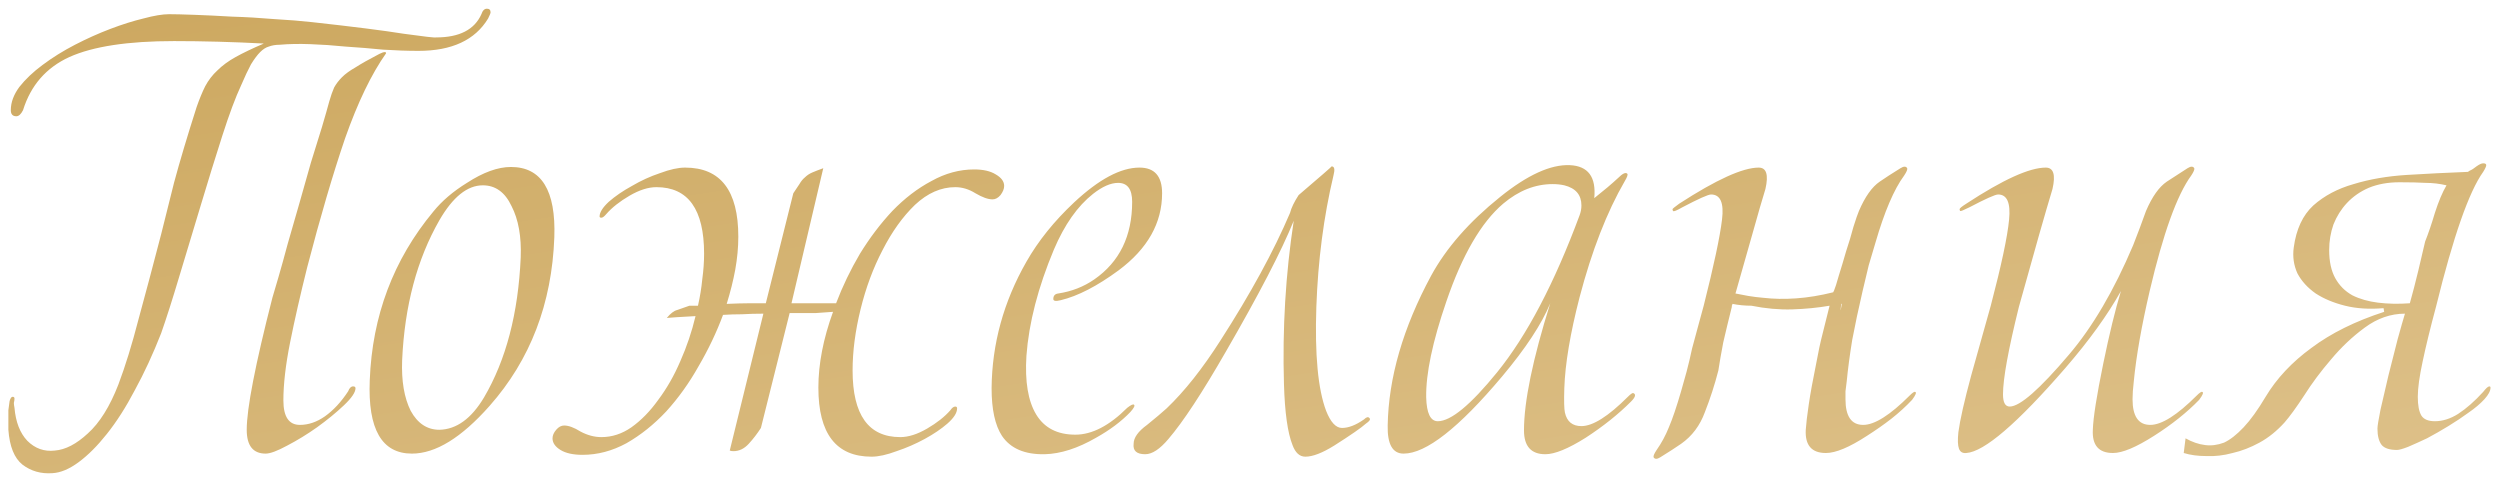 <?xml version="1.0" encoding="UTF-8"?> <svg xmlns="http://www.w3.org/2000/svg" width="212" height="41" viewBox="0 0 212 41" fill="none"><path d="M23.098 25.251C23.202 24.905 23.375 24.318 23.617 23.489C23.858 22.66 24.118 21.727 24.394 20.69C24.705 19.619 25.033 18.479 25.379 17.27C25.724 16.061 26.052 14.903 26.363 13.798C26.709 12.692 27.02 11.69 27.296 10.792C27.573 9.859 27.78 9.133 27.918 8.615C28.056 8.131 28.195 7.734 28.333 7.423C28.505 7.112 28.73 6.819 29.006 6.542C29.283 6.266 29.663 5.989 30.147 5.713C30.63 5.402 31.304 5.022 32.168 4.573C32.375 4.469 32.531 4.417 32.634 4.417C32.703 4.417 32.738 4.452 32.738 4.521C31.494 6.283 30.337 8.684 29.265 11.725C28.229 14.765 27.158 18.41 26.052 22.66C25.465 25.009 24.981 27.134 24.601 29.034C24.221 30.934 24.031 32.576 24.031 33.958C24.031 35.34 24.498 36.031 25.43 36.031C26.156 36.031 26.864 35.789 27.555 35.305C28.281 34.787 28.937 34.079 29.525 33.18C29.628 32.904 29.767 32.766 29.939 32.766C30.078 32.766 30.147 32.818 30.147 32.921C30.147 33.267 29.818 33.75 29.162 34.372C28.505 34.994 27.745 35.616 26.882 36.238C26.052 36.825 25.206 37.343 24.342 37.793C23.513 38.242 22.908 38.466 22.528 38.466C21.457 38.466 20.922 37.793 20.922 36.445C20.922 34.649 21.647 30.917 23.098 25.251ZM23.72 3.795C23.375 3.795 23.064 3.847 22.787 3.951C22.546 4.02 22.304 4.175 22.062 4.417C21.82 4.659 21.561 5.005 21.285 5.454C21.043 5.903 20.766 6.49 20.455 7.216C19.972 8.252 19.436 9.686 18.849 11.517C18.261 13.348 17.657 15.301 17.035 17.374C16.413 19.412 15.808 21.416 15.221 23.385C14.634 25.355 14.115 26.979 13.666 28.257C12.975 30.019 12.232 31.625 11.438 33.077C10.678 34.528 9.883 35.772 9.054 36.808C8.259 37.81 7.464 38.605 6.67 39.192C5.875 39.779 5.132 40.09 4.441 40.125C3.474 40.194 2.627 39.952 1.902 39.399C1.211 38.846 0.814 37.862 0.71 36.445C0.71 36.273 0.71 36.031 0.71 35.72C0.71 35.409 0.71 35.098 0.71 34.787C0.744 34.476 0.779 34.217 0.814 34.01C0.883 33.768 0.969 33.647 1.073 33.647C1.176 33.647 1.228 33.699 1.228 33.802C1.228 33.906 1.211 34.027 1.176 34.165C1.176 34.269 1.194 34.407 1.228 34.58C1.332 35.789 1.695 36.722 2.316 37.378C2.973 38.035 3.75 38.311 4.649 38.207C5.547 38.138 6.48 37.654 7.447 36.756C8.449 35.858 9.313 34.476 10.038 32.61C10.626 31.055 11.196 29.207 11.749 27.065C12.336 24.923 12.975 22.521 13.666 19.861C13.943 18.756 14.305 17.305 14.755 15.508C15.238 13.711 15.877 11.569 16.672 9.082C16.914 8.391 17.156 7.803 17.398 7.319C17.674 6.801 18.02 6.352 18.434 5.972C18.849 5.557 19.367 5.177 19.989 4.832C20.611 4.486 21.405 4.106 22.373 3.692C21.06 3.623 19.764 3.571 18.486 3.536C17.207 3.502 15.964 3.484 14.755 3.484C10.85 3.484 7.896 3.934 5.892 4.832C3.923 5.73 2.61 7.233 1.954 9.341C1.781 9.686 1.591 9.859 1.384 9.859C1.073 9.859 0.917 9.686 0.917 9.341C0.917 8.684 1.159 8.028 1.643 7.371C2.161 6.715 2.817 6.093 3.612 5.506C4.441 4.884 5.357 4.314 6.359 3.795C7.361 3.277 8.363 2.828 9.365 2.448C10.367 2.068 11.3 1.774 12.163 1.567C13.062 1.325 13.787 1.204 14.34 1.204C14.789 1.204 15.497 1.221 16.465 1.256C17.432 1.29 18.503 1.342 19.678 1.411C20.853 1.446 22.045 1.515 23.254 1.619C24.463 1.688 25.534 1.774 26.467 1.878C29.922 2.258 32.513 2.586 34.241 2.863C35.968 3.104 36.884 3.208 36.987 3.173C38.957 3.173 40.235 2.517 40.823 1.204C40.926 0.893 41.082 0.738 41.289 0.738C41.496 0.738 41.6 0.841 41.6 1.049C41.6 1.118 41.531 1.29 41.393 1.567C40.287 3.398 38.318 4.314 35.485 4.314C34.552 4.314 33.55 4.279 32.479 4.21C31.442 4.106 30.388 4.02 29.317 3.951C28.281 3.847 27.279 3.778 26.311 3.744C25.344 3.709 24.48 3.726 23.72 3.795ZM34.931 38.466C32.375 38.466 31.183 36.393 31.355 32.247C31.563 26.788 33.359 22.021 36.745 17.944C37.471 17.045 38.421 16.233 39.596 15.508C40.978 14.61 42.222 14.16 43.327 14.16C45.918 14.16 47.145 16.147 47.007 20.12C46.8 25.752 44.968 30.52 41.513 34.424C39.129 37.119 36.935 38.466 34.931 38.466ZM37.264 36.445C38.715 36.411 39.976 35.495 41.047 33.699C42.913 30.52 43.949 26.564 44.156 21.831C44.225 20.069 43.966 18.617 43.379 17.477C42.826 16.302 42.014 15.715 40.943 15.715C39.63 15.715 38.404 16.7 37.264 18.669C35.363 21.986 34.31 25.942 34.102 30.537C34.033 32.299 34.275 33.733 34.828 34.839C35.415 35.91 36.227 36.445 37.264 36.445ZM59.707 21.52C59.707 17.754 58.359 15.871 55.664 15.871C54.973 15.871 54.213 16.113 53.384 16.596C52.555 17.08 51.898 17.598 51.415 18.151C51.242 18.358 51.104 18.462 51 18.462C50.897 18.462 50.845 18.427 50.845 18.358C50.845 18.013 51.104 17.598 51.622 17.114C52.175 16.631 52.831 16.182 53.591 15.767C54.352 15.318 55.146 14.955 55.975 14.679C56.805 14.368 57.513 14.212 58.1 14.212C61.106 14.212 62.609 16.164 62.609 20.069C62.609 20.967 62.523 21.9 62.35 22.867C62.177 23.8 61.935 24.767 61.624 25.769C62.419 25.735 63.058 25.717 63.542 25.717C64.06 25.717 64.526 25.717 64.941 25.717L67.273 16.389C67.481 16.078 67.653 15.819 67.791 15.611C67.93 15.37 68.085 15.18 68.258 15.041C68.431 14.869 68.638 14.73 68.88 14.627C69.122 14.523 69.433 14.402 69.813 14.264L67.118 25.717H67.791H70.59H70.901C71.454 24.266 72.127 22.867 72.922 21.52C73.751 20.172 74.667 18.963 75.669 17.892C76.705 16.821 77.811 15.974 78.986 15.352C80.16 14.696 81.37 14.368 82.614 14.368C83.374 14.368 83.978 14.506 84.427 14.782C84.911 15.059 85.153 15.387 85.153 15.767C85.153 16.009 85.049 16.268 84.842 16.544C84.635 16.786 84.41 16.907 84.168 16.907C83.788 16.907 83.305 16.734 82.717 16.389C82.164 16.043 81.594 15.871 81.007 15.871C79.798 15.871 78.657 16.372 77.587 17.374C76.55 18.375 75.634 19.654 74.84 21.209C74.045 22.729 73.423 24.404 72.974 26.236C72.525 28.067 72.3 29.794 72.3 31.418C72.3 35.184 73.648 37.067 76.343 37.067C77.034 37.067 77.794 36.825 78.623 36.342C79.452 35.858 80.109 35.34 80.592 34.787C80.731 34.58 80.869 34.476 81.007 34.476C81.111 34.476 81.162 34.528 81.162 34.631C81.162 35.011 80.886 35.443 80.333 35.927C79.815 36.376 79.176 36.808 78.416 37.223C77.656 37.637 76.861 37.983 76.032 38.259C75.203 38.57 74.494 38.726 73.907 38.726C70.901 38.726 69.398 36.773 69.398 32.869C69.398 30.865 69.813 28.723 70.642 26.443C70.262 26.477 69.778 26.512 69.191 26.547C68.603 26.547 67.861 26.547 66.962 26.547L64.526 36.29C64.216 36.773 63.87 37.223 63.49 37.637C63.11 38.052 62.678 38.259 62.194 38.259C62.056 38.259 61.953 38.242 61.883 38.207L64.734 26.599C64.112 26.599 63.507 26.616 62.92 26.65C62.367 26.65 61.832 26.668 61.313 26.702C60.761 28.188 60.069 29.639 59.24 31.055C58.446 32.472 57.53 33.75 56.494 34.891C55.457 35.996 54.334 36.894 53.125 37.585C51.916 38.242 50.672 38.57 49.394 38.57C48.599 38.57 47.977 38.432 47.528 38.156C47.079 37.879 46.854 37.551 46.854 37.171C46.854 36.929 46.958 36.687 47.165 36.445C47.372 36.203 47.597 36.083 47.839 36.083C48.219 36.083 48.685 36.255 49.238 36.601C49.825 36.912 50.413 37.067 51 37.067C51.898 37.067 52.745 36.791 53.54 36.238C54.369 35.651 55.129 34.873 55.82 33.906C56.545 32.938 57.167 31.85 57.686 30.641C58.238 29.397 58.67 28.119 58.981 26.806C57.703 26.875 56.891 26.927 56.545 26.961C56.856 26.581 57.15 26.357 57.426 26.288C57.737 26.184 58.083 26.063 58.463 25.925H59.188C59.361 25.165 59.482 24.422 59.551 23.696C59.655 22.936 59.707 22.211 59.707 21.52ZM87.041 30.174C86.903 32.351 87.179 34.01 87.87 35.15C88.561 36.29 89.667 36.86 91.187 36.86C92.603 36.86 94.072 36.1 95.592 34.58C95.903 34.338 96.093 34.251 96.162 34.32C96.266 34.389 96.162 34.597 95.851 34.942C95.091 35.737 94.124 36.462 92.949 37.119C91.394 38.017 89.943 38.484 88.596 38.518C86.903 38.553 85.694 38.035 84.968 36.964C84.381 36.065 84.087 34.718 84.087 32.921C84.121 29.155 85.106 25.579 87.041 22.193C88.043 20.431 89.39 18.756 91.083 17.166C93.191 15.197 95.039 14.212 96.629 14.212C97.907 14.212 98.546 14.938 98.546 16.389C98.546 18.911 97.32 21.088 94.867 22.919C93.035 24.266 91.394 25.113 89.943 25.458C89.528 25.562 89.321 25.527 89.321 25.355C89.321 25.078 89.459 24.923 89.736 24.888C90.876 24.715 91.895 24.318 92.793 23.696C94.936 22.211 96.007 20.017 96.007 17.114C96.007 16.043 95.609 15.508 94.815 15.508C94.193 15.508 93.484 15.819 92.69 16.441C91.377 17.477 90.271 19.049 89.373 21.157C88.026 24.37 87.248 27.376 87.041 30.174ZM113.803 36.29C114.356 36.29 114.978 36.048 115.669 35.564C115.876 35.357 116.031 35.322 116.135 35.461C116.239 35.564 116.135 35.72 115.824 35.927C115.444 36.273 114.546 36.894 113.129 37.793C112.127 38.415 111.315 38.726 110.693 38.726C110.21 38.726 109.847 38.397 109.605 37.741C109.191 36.704 108.949 34.977 108.88 32.558C108.741 27.86 109.018 23.247 109.709 18.721C108.672 21.278 106.755 24.975 103.956 29.812C101.952 33.301 100.328 35.772 99.085 37.223C98.359 38.086 97.703 38.518 97.115 38.518C96.39 38.518 96.061 38.225 96.131 37.637C96.131 37.119 96.511 36.583 97.271 36.031C97.996 35.443 98.549 34.977 98.929 34.631C100.449 33.18 101.97 31.263 103.49 28.879C106.046 24.905 108.016 21.295 109.398 18.047C109.501 17.633 109.743 17.132 110.123 16.544C112.024 14.921 112.956 14.109 112.922 14.109C113.164 14.109 113.216 14.368 113.077 14.886C112.248 18.375 111.764 22.09 111.626 26.028C111.488 30.071 111.764 33.008 112.455 34.839C112.836 35.806 113.285 36.29 113.803 36.29ZM138.51 33.336C138.752 33.439 138.683 33.681 138.303 34.061C137.232 35.132 135.954 36.152 134.468 37.119C132.982 38.052 131.842 38.518 131.047 38.518C129.838 38.518 129.234 37.844 129.234 36.497C129.234 34.044 129.976 30.451 131.462 25.717C130.736 27.48 129.372 29.552 127.368 31.936C123.705 36.29 120.924 38.466 119.024 38.466C118.091 38.466 117.642 37.672 117.676 36.083C117.746 32.04 118.972 27.808 121.356 23.385C122.634 21.036 124.587 18.807 127.212 16.7C129.527 14.834 131.497 13.936 133.12 14.005C134.675 14.074 135.366 15.007 135.193 16.803C136.023 16.147 136.696 15.577 137.215 15.093C137.595 14.713 137.854 14.592 137.992 14.73C138.061 14.8 137.992 15.007 137.785 15.352C136.264 17.978 134.986 21.261 133.95 25.199C133.155 28.274 132.723 30.848 132.654 32.921C132.619 33.992 132.637 34.683 132.706 34.994C132.879 35.754 133.345 36.134 134.105 36.134C135.072 36.134 136.385 35.305 138.044 33.647C138.286 33.405 138.441 33.301 138.51 33.336ZM133.95 18.255C134.053 17.978 134.105 17.702 134.105 17.425C134.105 16.527 133.621 15.957 132.654 15.715C132.343 15.646 132.015 15.611 131.669 15.611C130.184 15.611 128.784 16.164 127.471 17.27C125.606 18.859 123.999 21.623 122.652 25.562C121.477 28.982 120.907 31.695 120.941 33.699C120.976 35.046 121.304 35.72 121.926 35.72C123.032 35.72 124.707 34.338 126.953 31.574C129.475 28.464 131.808 24.024 133.95 18.255ZM145.717 31.418C145.406 32.627 145.026 33.802 144.577 34.942C144.162 36.083 143.489 36.981 142.556 37.637C142.107 37.948 141.519 38.328 140.794 38.777C140.517 38.95 140.327 38.95 140.224 38.777C140.189 38.674 140.276 38.466 140.483 38.156C140.897 37.568 141.243 36.929 141.519 36.238C141.83 35.512 142.176 34.493 142.556 33.18C142.694 32.697 142.849 32.144 143.022 31.522C143.195 30.865 143.35 30.209 143.489 29.552C143.661 28.896 143.834 28.257 144.007 27.635C144.18 26.979 144.335 26.408 144.473 25.925C145.337 22.504 145.855 20.069 146.028 18.617C146.201 17.201 145.89 16.492 145.095 16.492C144.853 16.492 144.041 16.855 142.659 17.581C142.176 17.857 141.917 17.961 141.882 17.892C141.848 17.857 141.83 17.805 141.83 17.736C141.83 17.702 142.02 17.546 142.4 17.27C145.544 15.232 147.79 14.212 149.138 14.212C149.794 14.212 149.984 14.817 149.708 16.026C149.431 16.924 149.086 18.116 148.671 19.602C148.257 21.053 147.756 22.815 147.168 24.888C147.514 24.957 147.877 25.026 148.257 25.096C148.671 25.165 149.086 25.216 149.5 25.251C150.399 25.355 151.332 25.372 152.299 25.303C153.301 25.234 154.355 25.061 155.46 24.785C155.46 24.75 155.46 24.733 155.46 24.733C155.495 24.733 155.512 24.715 155.512 24.681C155.616 24.439 155.754 24.007 155.927 23.385C156.134 22.729 156.341 22.038 156.549 21.312C156.79 20.587 156.998 19.896 157.171 19.239C157.378 18.583 157.533 18.134 157.637 17.892C158.155 16.683 158.743 15.853 159.399 15.404C159.848 15.093 160.436 14.713 161.161 14.264C161.437 14.091 161.627 14.091 161.731 14.264C161.766 14.368 161.679 14.575 161.472 14.886C160.608 16.061 159.796 17.961 159.036 20.587C158.863 21.174 158.673 21.813 158.466 22.504C158.293 23.195 158.121 23.921 157.948 24.681C157.602 26.167 157.309 27.549 157.067 28.827C156.86 30.105 156.704 31.28 156.6 32.351C156.566 32.627 156.531 32.904 156.497 33.18C156.497 33.422 156.497 33.647 156.497 33.854C156.497 35.305 156.998 36.031 158 36.031C158.967 36.031 160.28 35.201 161.938 33.543C162.18 33.301 162.336 33.197 162.405 33.232C162.543 33.267 162.457 33.491 162.146 33.906C161.627 34.459 161.04 34.994 160.384 35.512C159.762 35.996 159.071 36.48 158.311 36.964C156.825 37.931 155.668 38.415 154.838 38.415C153.629 38.415 153.059 37.758 153.128 36.445C153.163 35.927 153.249 35.201 153.387 34.269C153.525 33.336 153.733 32.196 154.009 30.848C154.182 29.881 154.372 29 154.579 28.205C154.787 27.376 154.977 26.616 155.149 25.925C154.147 26.098 153.094 26.201 151.988 26.236C150.882 26.27 149.725 26.167 148.516 25.925C147.963 25.925 147.427 25.873 146.909 25.769C146.909 25.838 146.892 25.89 146.857 25.925C146.857 25.925 146.857 25.959 146.857 26.028C146.581 27.134 146.339 28.136 146.132 29.034C145.959 29.933 145.821 30.727 145.717 31.418ZM156.186 25.769H156.134C156.099 26.046 156.082 26.218 156.082 26.288C156.082 26.357 156.117 26.184 156.186 25.769ZM182.343 36.031C183.311 36.031 184.624 35.201 186.282 33.543C186.524 33.301 186.679 33.197 186.749 33.232C186.887 33.267 186.8 33.491 186.489 33.906C185.453 34.977 184.175 35.996 182.654 36.964C181.134 37.931 179.977 38.415 179.182 38.415C177.973 38.415 177.403 37.758 177.472 36.445C177.506 35.409 177.8 33.543 178.353 30.848C178.871 28.326 179.372 26.27 179.856 24.681C178.716 26.719 177.144 28.896 175.14 31.211C171.063 35.91 168.264 38.311 166.744 38.415C166.433 38.449 166.226 38.328 166.122 38.052C166.018 37.775 166.001 37.309 166.07 36.653C166.208 35.616 166.571 34.01 167.159 31.833C167.711 29.863 168.264 27.894 168.817 25.925C169.715 22.504 170.234 20.069 170.372 18.617C170.51 17.201 170.199 16.492 169.439 16.492C169.197 16.492 168.385 16.855 167.003 17.581C166.519 17.823 166.26 17.926 166.226 17.892C166.191 17.857 166.174 17.805 166.174 17.736C166.174 17.667 166.364 17.512 166.744 17.27C169.854 15.232 172.099 14.212 173.481 14.212C174.138 14.212 174.328 14.817 174.051 16.026C173.464 17.961 172.514 21.295 171.201 26.028C170.303 29.656 169.854 32.127 169.854 33.439C169.854 34.13 170.044 34.476 170.424 34.476C171.287 34.476 172.963 33.008 175.451 30.071C177.455 27.721 179.268 24.629 180.892 20.794C181.272 19.827 181.635 18.859 181.981 17.892C182.499 16.683 183.086 15.853 183.743 15.404C184.261 15.059 184.848 14.679 185.505 14.264C185.781 14.091 185.971 14.091 186.075 14.264C186.109 14.368 186.023 14.575 185.816 14.886C184.606 16.544 183.432 19.809 182.292 24.681C181.601 27.652 181.151 30.209 180.944 32.351C180.875 32.938 180.84 33.439 180.84 33.854C180.84 35.305 181.341 36.031 182.343 36.031ZM205.651 20.483C205.927 19.792 206.203 18.98 206.48 18.047C206.791 17.08 207.119 16.302 207.464 15.715C206.877 15.577 206.29 15.508 205.702 15.508C205.115 15.473 204.372 15.456 203.474 15.456C202.507 15.456 201.643 15.611 200.883 15.922C200.157 16.233 199.535 16.665 199.017 17.218C198.533 17.736 198.153 18.341 197.877 19.032C197.635 19.723 197.514 20.448 197.514 21.209C197.514 22.176 197.687 22.971 198.032 23.593C198.378 24.215 198.861 24.698 199.483 25.044C200.105 25.355 200.831 25.562 201.66 25.666C202.489 25.769 203.388 25.787 204.355 25.717C204.597 24.854 204.839 23.921 205.08 22.919C205.322 21.882 205.512 21.07 205.651 20.483ZM203.94 26.599C202.731 26.599 201.591 26.996 200.52 27.79C199.483 28.55 198.533 29.449 197.669 30.485C196.806 31.487 196.046 32.507 195.389 33.543C194.733 34.545 194.18 35.305 193.731 35.823C193.074 36.549 192.366 37.119 191.606 37.534C190.846 37.948 190.086 38.242 189.326 38.415C188.566 38.622 187.823 38.708 187.097 38.674C186.372 38.674 185.732 38.587 185.18 38.415L185.335 37.171C185.888 37.482 186.441 37.672 186.994 37.741C187.512 37.81 188.047 37.741 188.6 37.534C189.118 37.292 189.671 36.86 190.258 36.238C190.846 35.616 191.468 34.752 192.124 33.647C193.057 32.092 194.353 30.71 196.011 29.501C197.669 28.257 199.725 27.238 202.178 26.443L202.126 26.132C200.917 26.236 199.829 26.167 198.861 25.925C197.894 25.683 197.065 25.337 196.374 24.888C195.683 24.404 195.165 23.834 194.819 23.178C194.508 22.487 194.405 21.761 194.508 21.001C194.715 19.447 195.268 18.255 196.167 17.425C197.099 16.596 198.24 15.992 199.587 15.611C200.934 15.197 202.437 14.938 204.096 14.834C205.789 14.73 207.516 14.644 209.278 14.575L209.434 14.471C209.607 14.402 209.797 14.281 210.004 14.109C210.246 13.936 210.436 13.85 210.574 13.85C210.747 13.85 210.833 13.901 210.833 14.005C210.833 14.109 210.747 14.299 210.574 14.575C209.365 16.268 208.035 20.069 206.583 25.977C206.1 27.773 205.72 29.328 205.443 30.641C205.167 31.919 205.029 32.921 205.029 33.647C205.029 34.372 205.132 34.908 205.34 35.253C205.547 35.564 205.927 35.72 206.48 35.72C207.136 35.72 207.793 35.512 208.449 35.098C209.14 34.649 209.848 34.027 210.574 33.232C210.816 32.921 210.989 32.766 211.092 32.766C211.161 32.766 211.196 32.8 211.196 32.869C211.196 33.146 211.023 33.474 210.678 33.854C210.332 34.234 209.883 34.614 209.33 34.994C208.812 35.374 208.242 35.754 207.62 36.134C206.998 36.514 206.393 36.86 205.806 37.171C205.219 37.447 204.683 37.689 204.199 37.896C203.75 38.069 203.439 38.156 203.267 38.156C202.645 38.156 202.213 38.017 201.971 37.741C201.729 37.43 201.608 36.964 201.608 36.342C201.608 36.134 201.695 35.599 201.867 34.735C202.075 33.837 202.299 32.869 202.541 31.833C202.817 30.762 203.077 29.742 203.318 28.775C203.595 27.773 203.802 27.048 203.94 26.599Z" fill="url(#paint0_linear_6561_1002)"></path><defs><linearGradient id="paint0_linear_6561_1002" x1="-39.387" y1="1.051" x2="-22.302" y2="111.548" gradientUnits="userSpaceOnUse"><stop offset="0.028" stop-color="#CCA75E"></stop><stop offset="1" stop-color="#E6CD9E"></stop></linearGradient></defs></svg> 